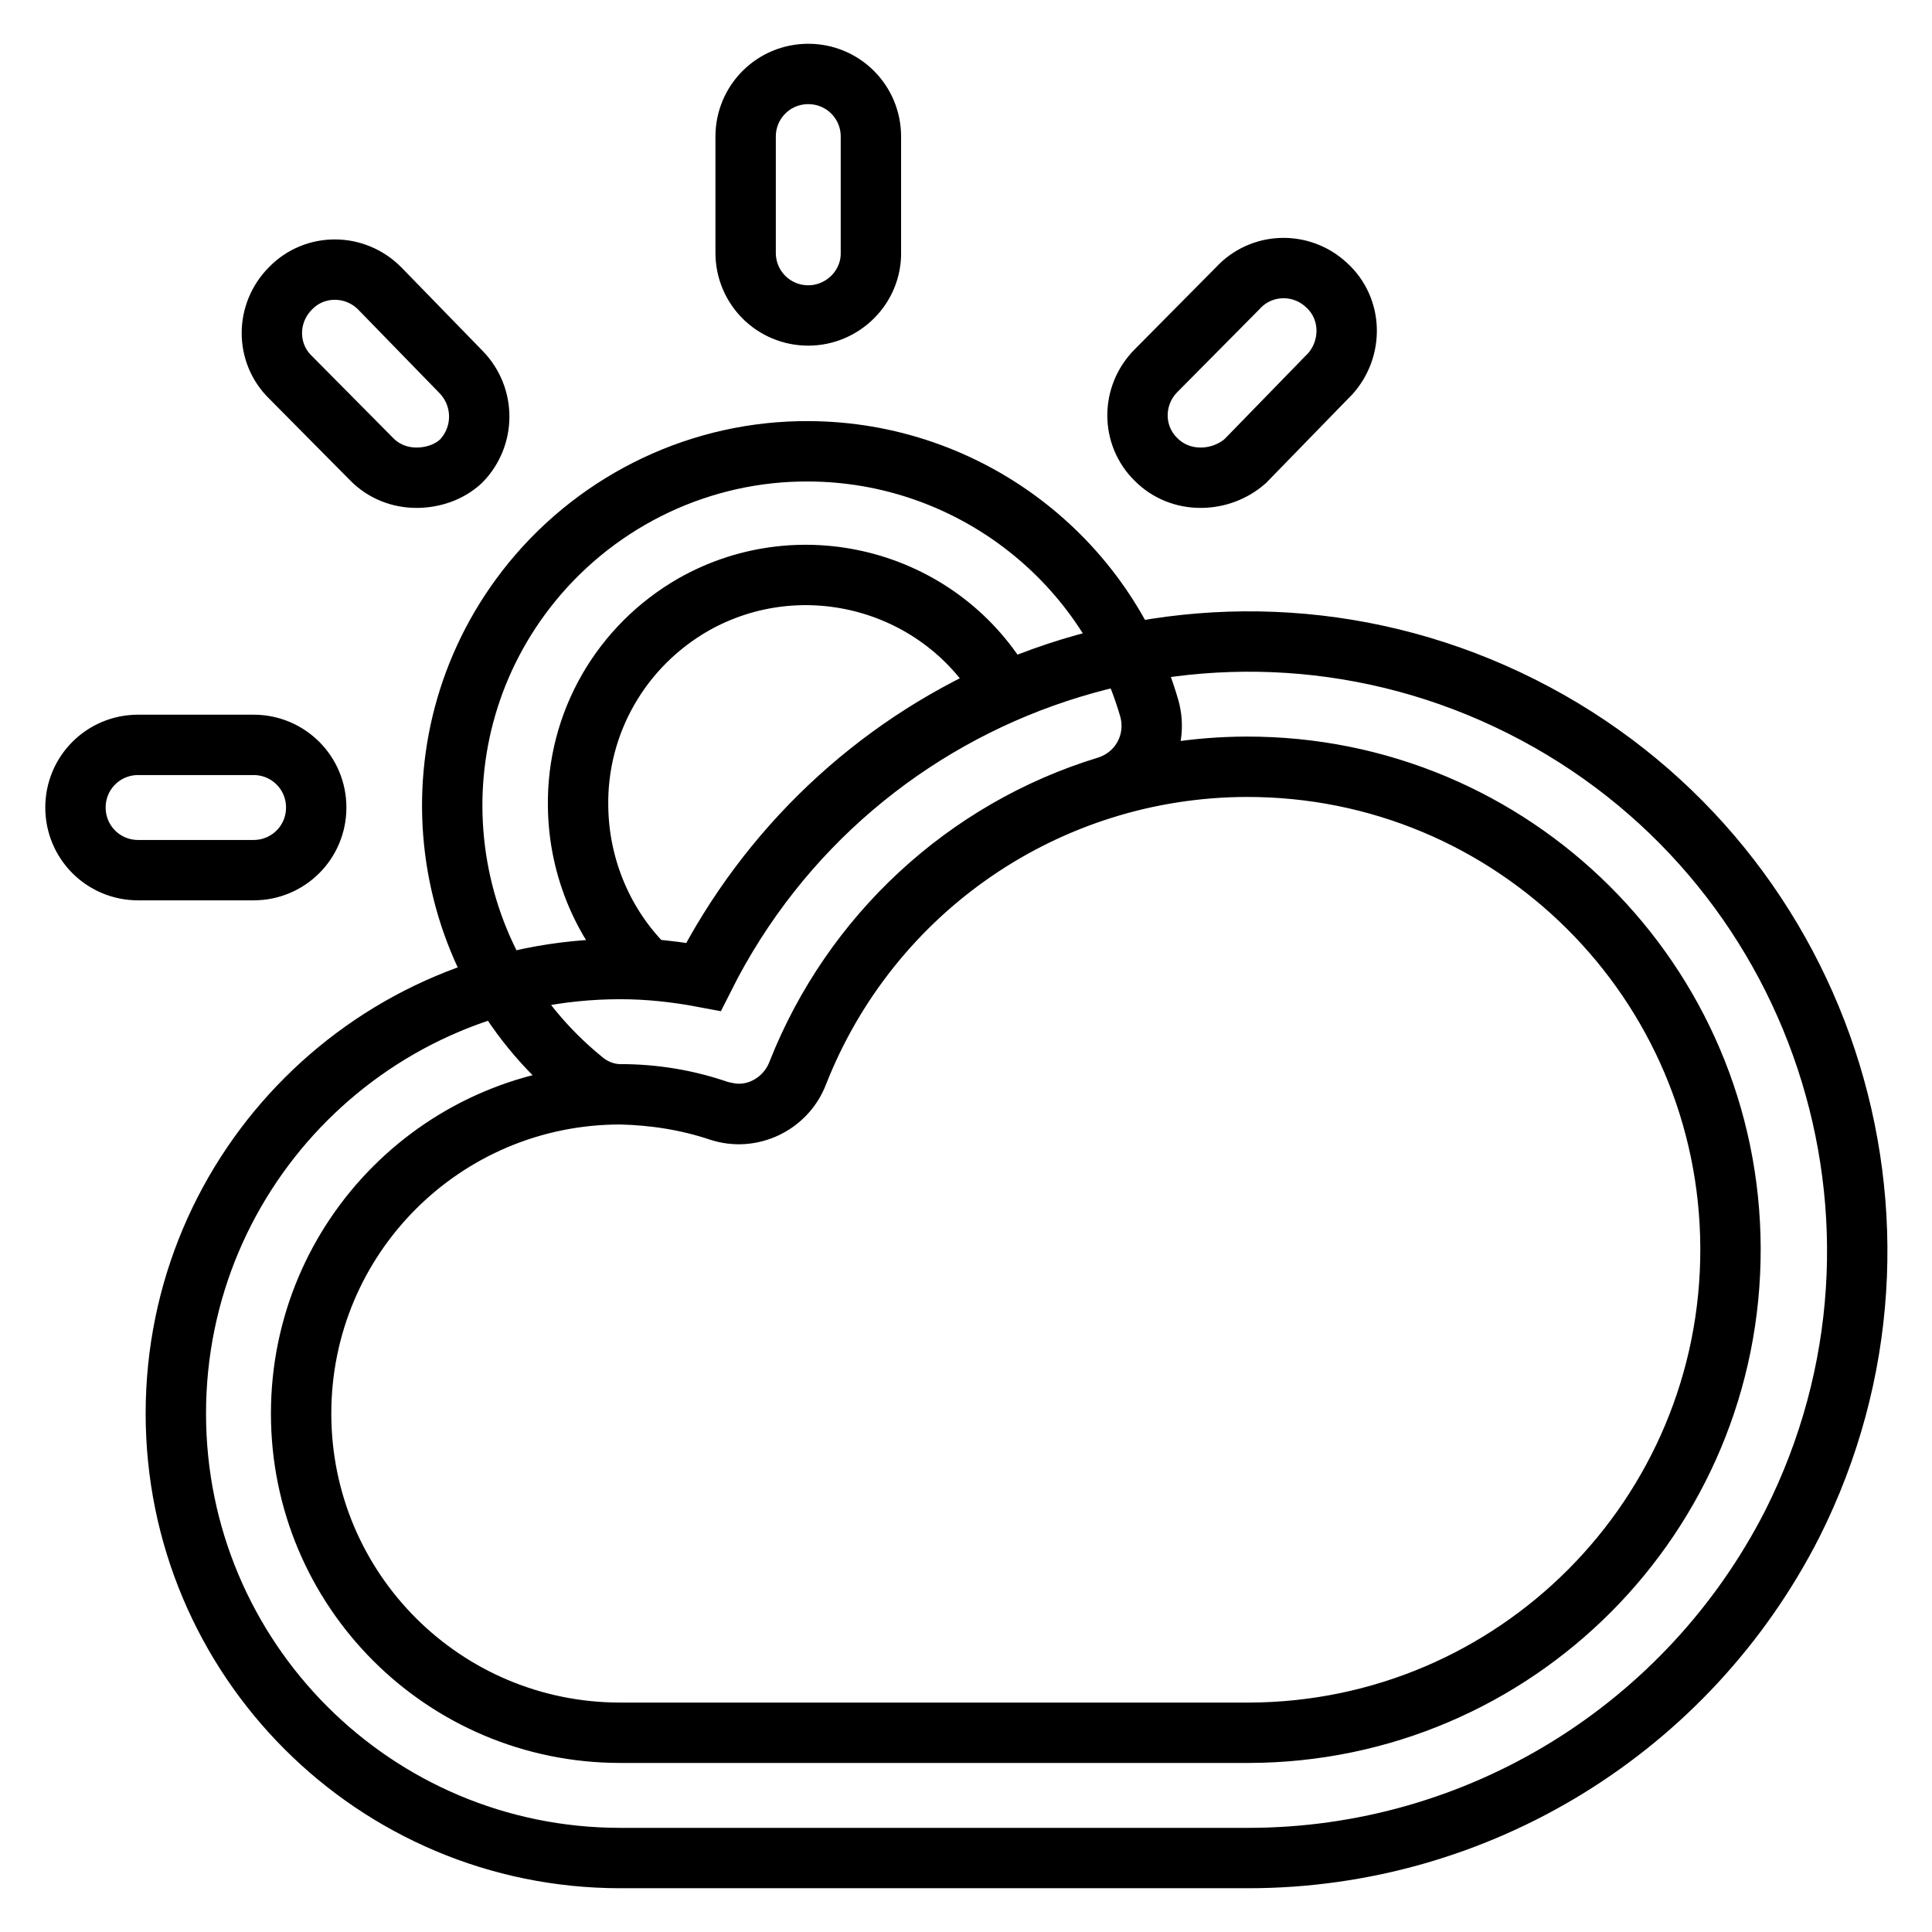<?xml version="1.0" encoding="utf-8"?>
<!-- Svg Vector Icons : http://www.onlinewebfonts.com/icon -->
<!DOCTYPE svg PUBLIC "-//W3C//DTD SVG 1.1//EN" "http://www.w3.org/Graphics/SVG/1.1/DTD/svg11.dtd">
<svg version="1.1" xmlns="http://www.w3.org/2000/svg" xmlns:xlink="http://www.w3.org/1999/xlink" x="0px" y="0px" viewBox="0 0 256 256" enable-background="new 0 0 256 256" xml:space="preserve">
<g> <path stroke-width="8" fill-opacity="0" stroke="#000000"  d="M165.4,246.2H82.2c-32.6,0-58.9-26.4-58.9-58.9c0-32.6,26.4-58.9,58.9-58.9c3.7,0,7.4,0.4,11.1,1.1 c20-39.8,68.5-55.9,108.3-35.9c39.8,20,55.9,68.5,35.9,108.3C223.7,229,195.9,246.2,165.4,246.2L165.4,246.2z M82.2,145 c-23.4,0-42.3,18.9-42.3,42.3s18.9,42.3,42.3,42.3h83.3c35.3-0.1,63.9-28.8,63.8-64.2c-0.1-35.3-28.8-63.9-64.2-63.8 c-26.3,0.1-49.8,16.2-59.4,40.7c-1.6,4.1-6.2,6.3-10.4,4.9C91,145.7,86.6,145,82.2,145L82.2,145z M97.9,147.6 c-0.9,0-1.8-0.2-2.6-0.4c-4.2-1.4-8.6-2.1-13.1-2.2c-1.8,0-3.6-0.7-5-1.9c-20.1-16.4-23.1-45.9-6.7-66c9-11,22.5-17.4,36.7-17.3 c20.9,0.1,39.3,14,45.1,34.1c1.2,4.4-1.2,8.9-5.6,10.3c-18.7,5.7-33.8,19.7-41,37.9C104.5,145.3,101.4,147.6,97.9,147.6L97.9,147.6 z M85.8,128.4c2.5,0.2,4.9,0.5,7.3,1c8.6-16.9,22.7-30.3,40-37.9c-8.2-14.5-26.7-19.6-41.2-11.4c-9.6,5.5-15.5,15.7-15.3,26.8 C76.7,115,80,122.8,85.8,128.4z M107.1,41.8c-4.6,0-8.3-3.7-8.3-8.3l0,0V18.1c0-4.6,3.7-8.3,8.3-8.3s8.3,3.7,8.3,8.3v15.3 C115.5,38,111.7,41.8,107.1,41.8z M33.6,115.3H18.3c-4.6,0-8.3-3.7-8.3-8.3s3.7-8.3,8.3-8.3h15.3c4.6,0,8.3,3.7,8.3,8.3 S38.2,115.3,33.6,115.3z M55.2,63.3c-2.2,0-4.3-0.8-5.9-2.4L38.5,50c-3.3-3.2-3.3-8.5,0-11.8c3.2-3.3,8.5-3.3,11.8,0l10.8,11.1 c3.2,3.3,3.2,8.5,0,11.8C59.5,62.6,57.3,63.3,55.2,63.3z M159.1,63.3c-2.2,0-4.3-0.8-5.9-2.4c-3.3-3.2-3.3-8.5,0-11.8c0,0,0,0,0,0 L164,38.2c3.1-3.4,8.4-3.6,11.8-0.4c3.4,3.1,3.5,8.4,0.4,11.8c-0.1,0.1-0.3,0.3-0.4,0.4L165,61.1C163.4,62.5,161.3,63.3,159.1,63.3 L159.1,63.3z"/></g>
</svg>